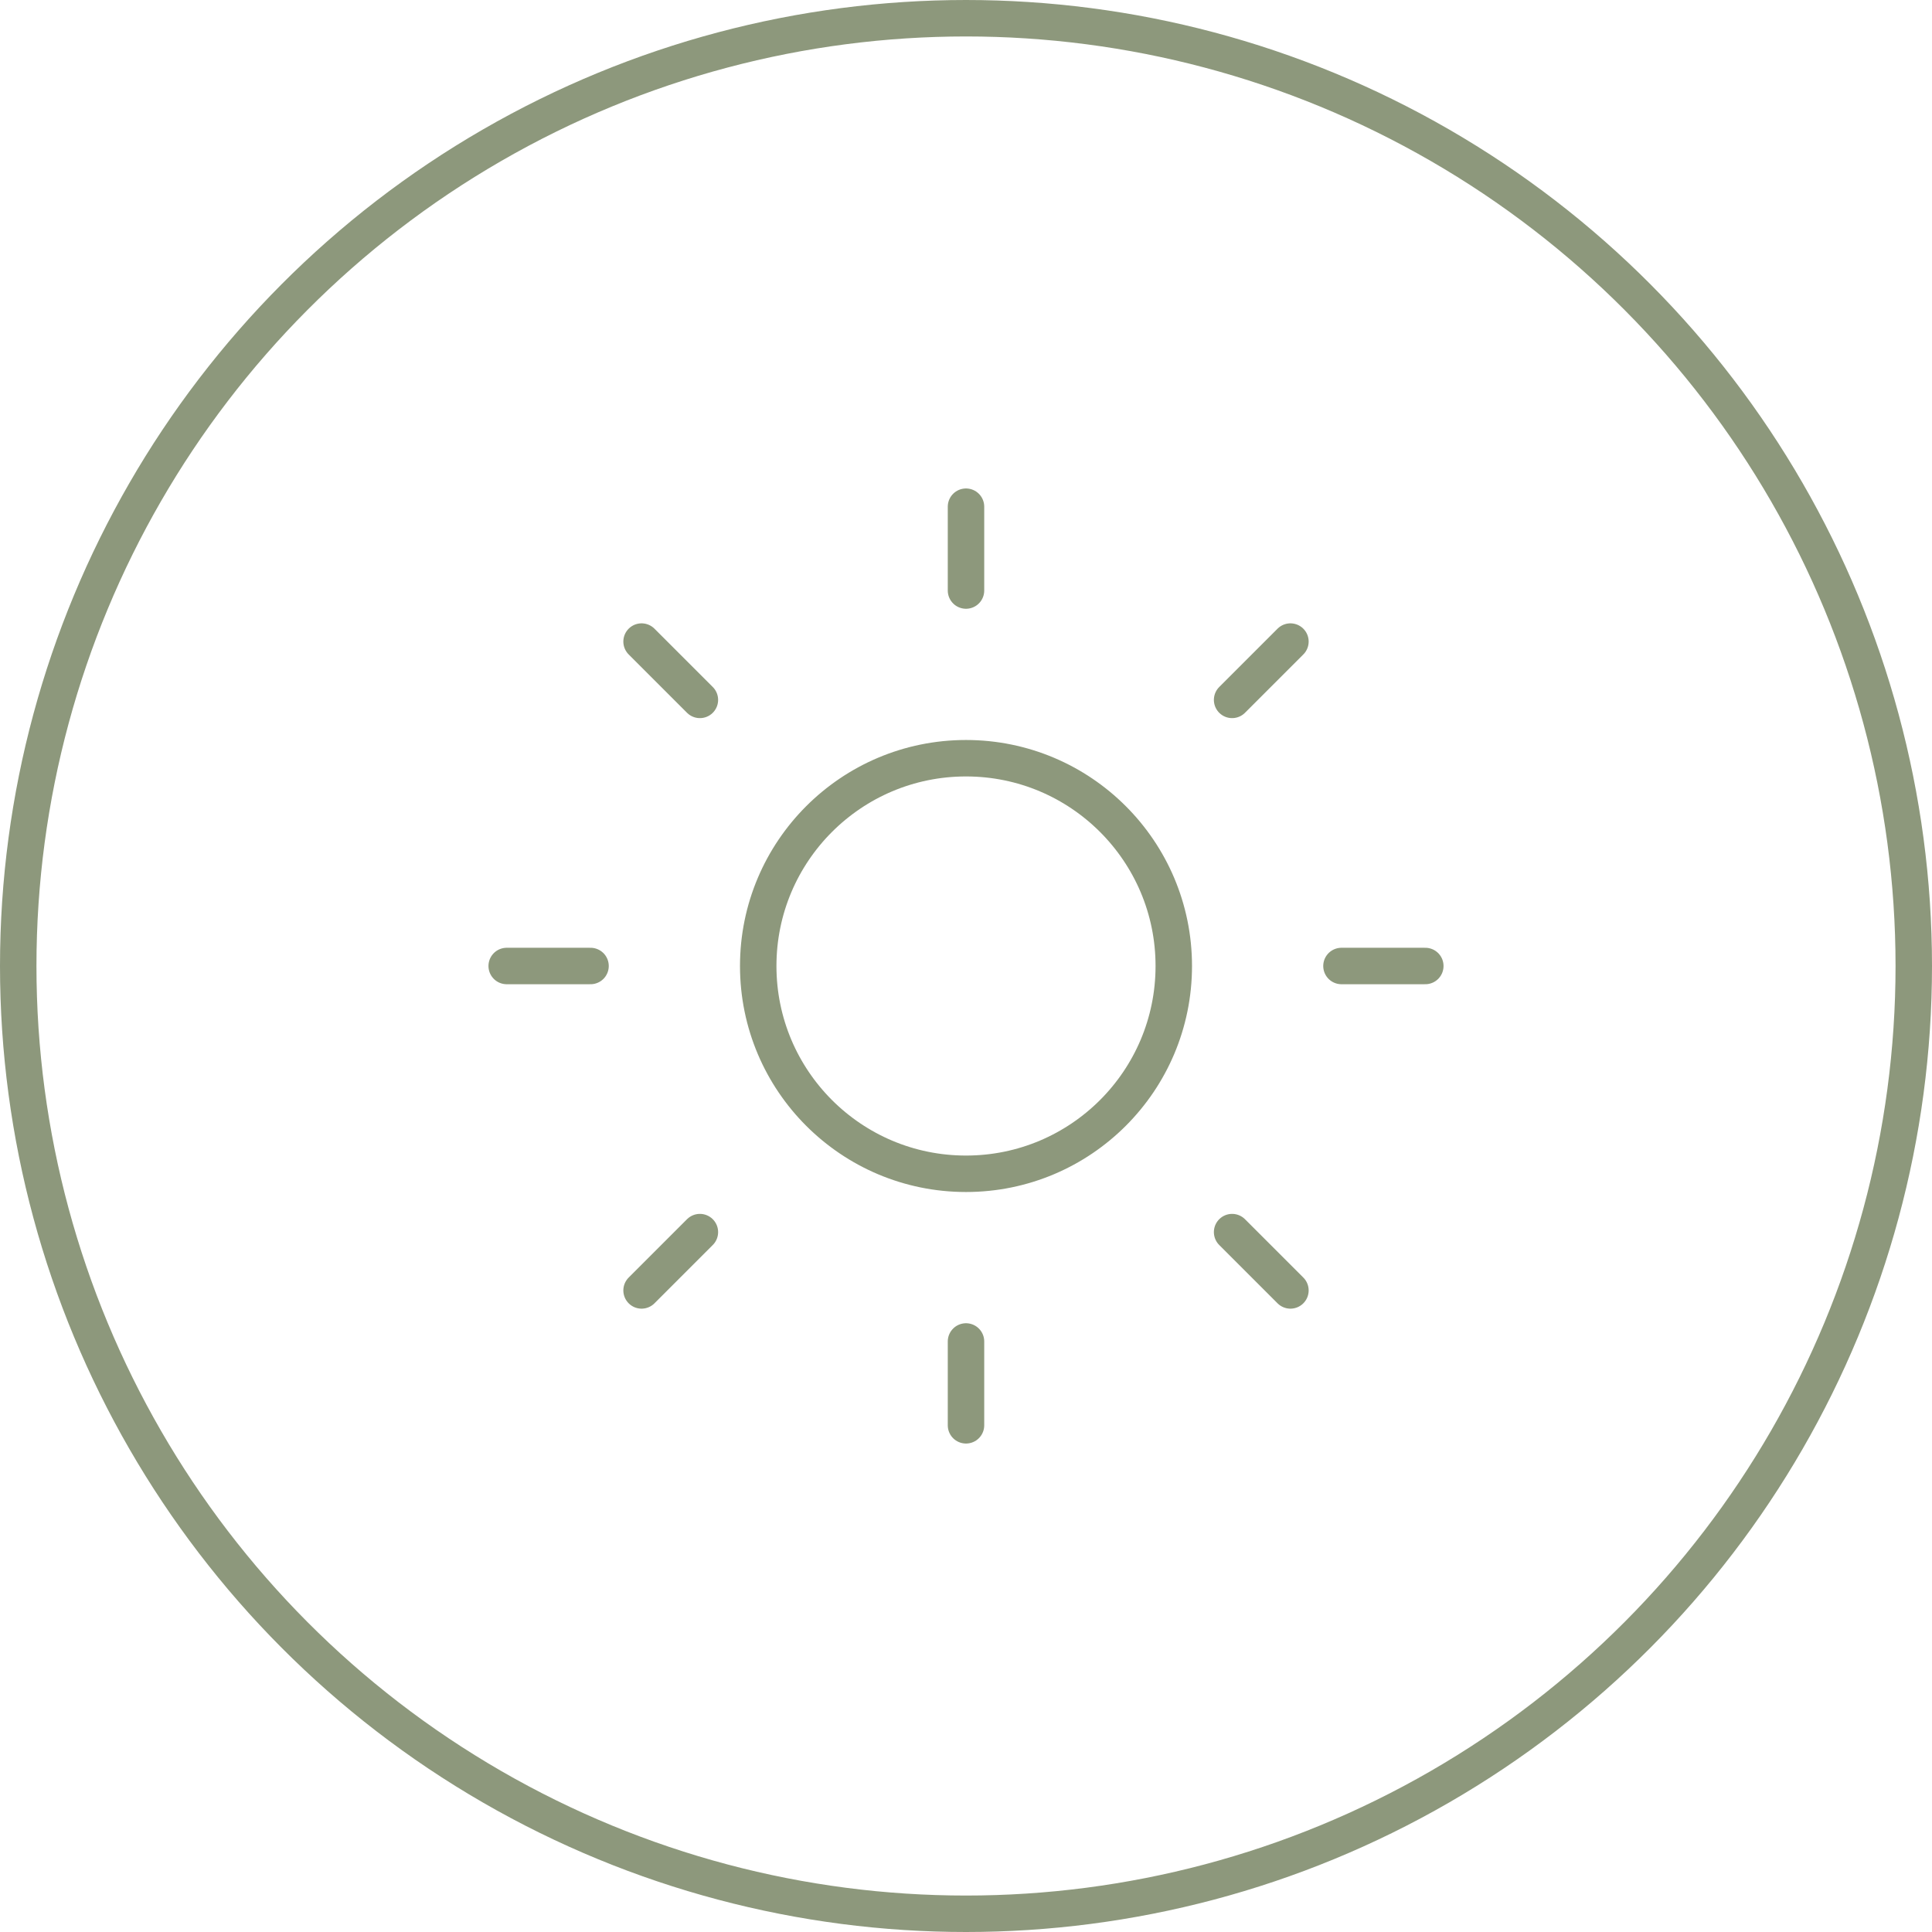 <?xml version="1.0" encoding="utf-8"?>
<!-- Generator: Adobe Illustrator 25.2.1, SVG Export Plug-In . SVG Version: 6.00 Build 0)  -->
<svg version="1.1" id="Layer_1" xmlns="http://www.w3.org/2000/svg" xmlns:xlink="http://www.w3.org/1999/xlink" x="0px" y="0px"
	 viewBox="0 0 53 53" style="enable-background:new 0 0 53 53;" xml:space="preserve">
<style type="text/css">
	.st0{fill:none;stroke:#8D987C;stroke-miterlimit:10;}
	.st1{fill:none;stroke:#8D987C;stroke-linecap:round;stroke-linejoin:round;}
</style>
<g>
	<circle class="st0" cx="26.5" cy="26.5" r="26"/>
</g>
<g>
	<circle class="st1" cx="26.5" cy="26.5" r="5.7"/>
	<line class="st1" x1="26.5" y1="13.9" x2="26.5" y2="16.2"/>
	<line class="st1" x1="26.5" y1="36.8" x2="26.5" y2="39.1"/>
	<line class="st1" x1="17.6" y1="17.6" x2="19.2" y2="19.2"/>
	<line class="st1" x1="33.8" y1="33.8" x2="35.4" y2="35.4"/>
	<line class="st1" x1="13.9" y1="26.5" x2="16.2" y2="26.5"/>
	<line class="st1" x1="36.8" y1="26.5" x2="39.1" y2="26.5"/>
	<line class="st1" x1="17.6" y1="35.4" x2="19.2" y2="33.8"/>
	<line class="st1" x1="33.8" y1="19.2" x2="35.4" y2="17.6"/>
</g>
</svg>
